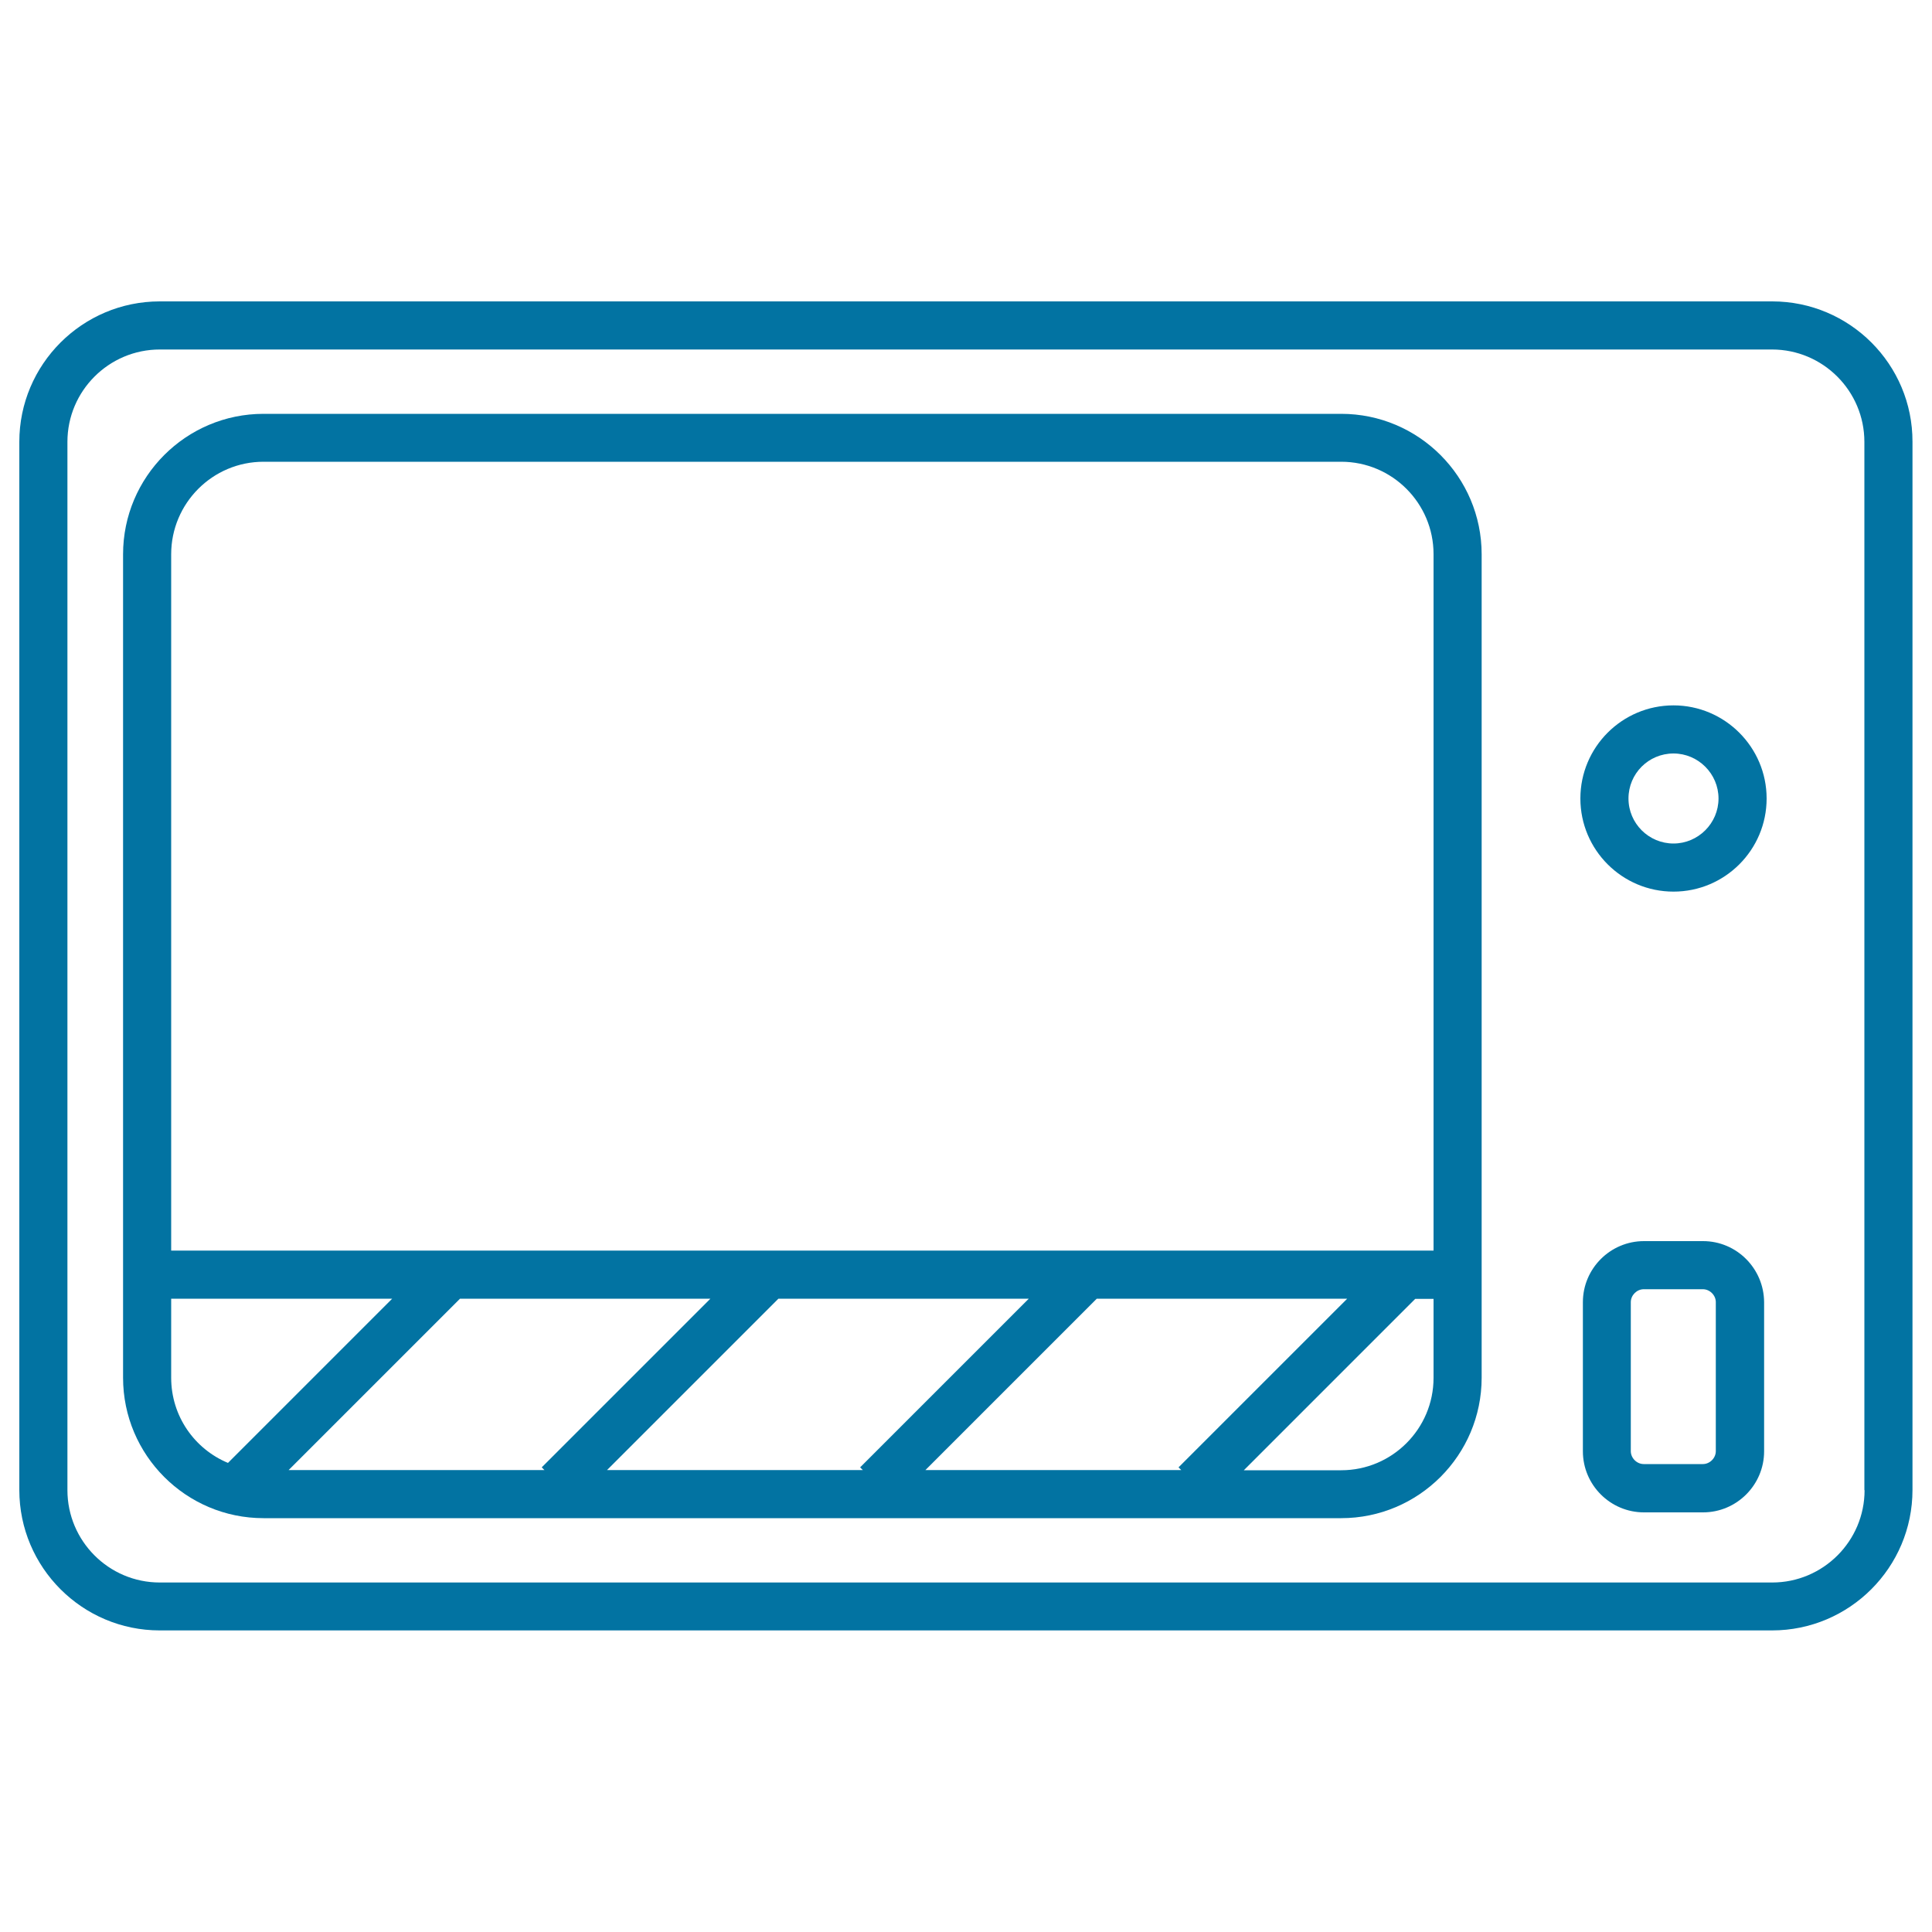 <svg xmlns="http://www.w3.org/2000/svg" viewBox="0 0 1000 1000" style="fill:#0273a2">
<title>Microwave Outline SVG icon</title>
<g><g><path d="M917.3,156H82.7C42.6,156,10,188.6,10,228.7v542.5c0,40.1,32.6,72.7,72.7,72.7h834.5c40.1,0,72.7-32.6,72.7-72.7V228.7C990,188.6,957.4,156,917.3,156z M965.1,771.3c0,26.4-21.5,47.8-47.8,47.8H82.7c-26.4,0-47.8-21.5-47.8-47.8V228.7c0-26.4,21.5-47.8,47.8-47.8h834.5c26.4,0,47.8,21.5,47.8,47.8V771.3L965.1,771.3z"/><path d="M694.2,214.2H136.4c-40.1,0-72.7,32.6-72.7,72.7v426.2c0,40.1,32.6,72.7,72.7,72.7h557.8c40.1,0,72.7-32.6,72.7-72.7V286.9C766.9,246.8,734.3,214.2,694.2,214.2z M136.4,239h557.8c26.4,0,47.8,21.5,47.8,47.8v360.5H88.6V286.9C88.6,260.5,110,239,136.4,239z M367.7,672.2l-87.3,87.3l1.4,1.4H149.4l88.7-88.7H367.7z M402.9,672.2h129.6l-87.3,87.3l1.4,1.4H314.2L402.9,672.2z M567.7,672.2h129.6L610,759.5l1.4,1.4H479L567.7,672.2z M88.6,713.1v-40.9H203l-85,85C100.7,750,88.6,733,88.6,713.1z M694.2,761h-50.4l88.7-88.7h9.5v40.9C742,739.5,720.6,761,694.2,761z"/><path d="M881.5,642.4h-30.6c-17.4,0-31.6,14.2-31.6,31.6v77.2c0,17.4,14.2,31.6,31.6,31.6h30.6c17.4,0,31.6-14.2,31.6-31.6V674C913,656.6,898.9,642.4,881.5,642.4z M888.1,751.1c0,3.6-3.1,6.7-6.7,6.7h-30.6c-3.6,0-6.7-3.1-6.7-6.7V674c0-3.6,3.1-6.7,6.7-6.7h30.6c3.6,0,6.7,3.1,6.7,6.7V751.1z"/><path d="M866.2,365.1c-26.6,0-48.2,21.6-48.2,48.2c0,26.6,21.6,48.2,48.2,48.2c26.6,0,48.2-21.6,48.2-48.2C914.4,386.7,892.7,365.1,866.2,365.1z M866.2,436.6c-12.8,0-23.3-10.4-23.3-23.3c0-12.9,10.4-23.3,23.3-23.3c12.8,0,23.3,10.5,23.3,23.3C889.5,426.1,879,436.6,866.2,436.6z"/></g></g>
</svg>